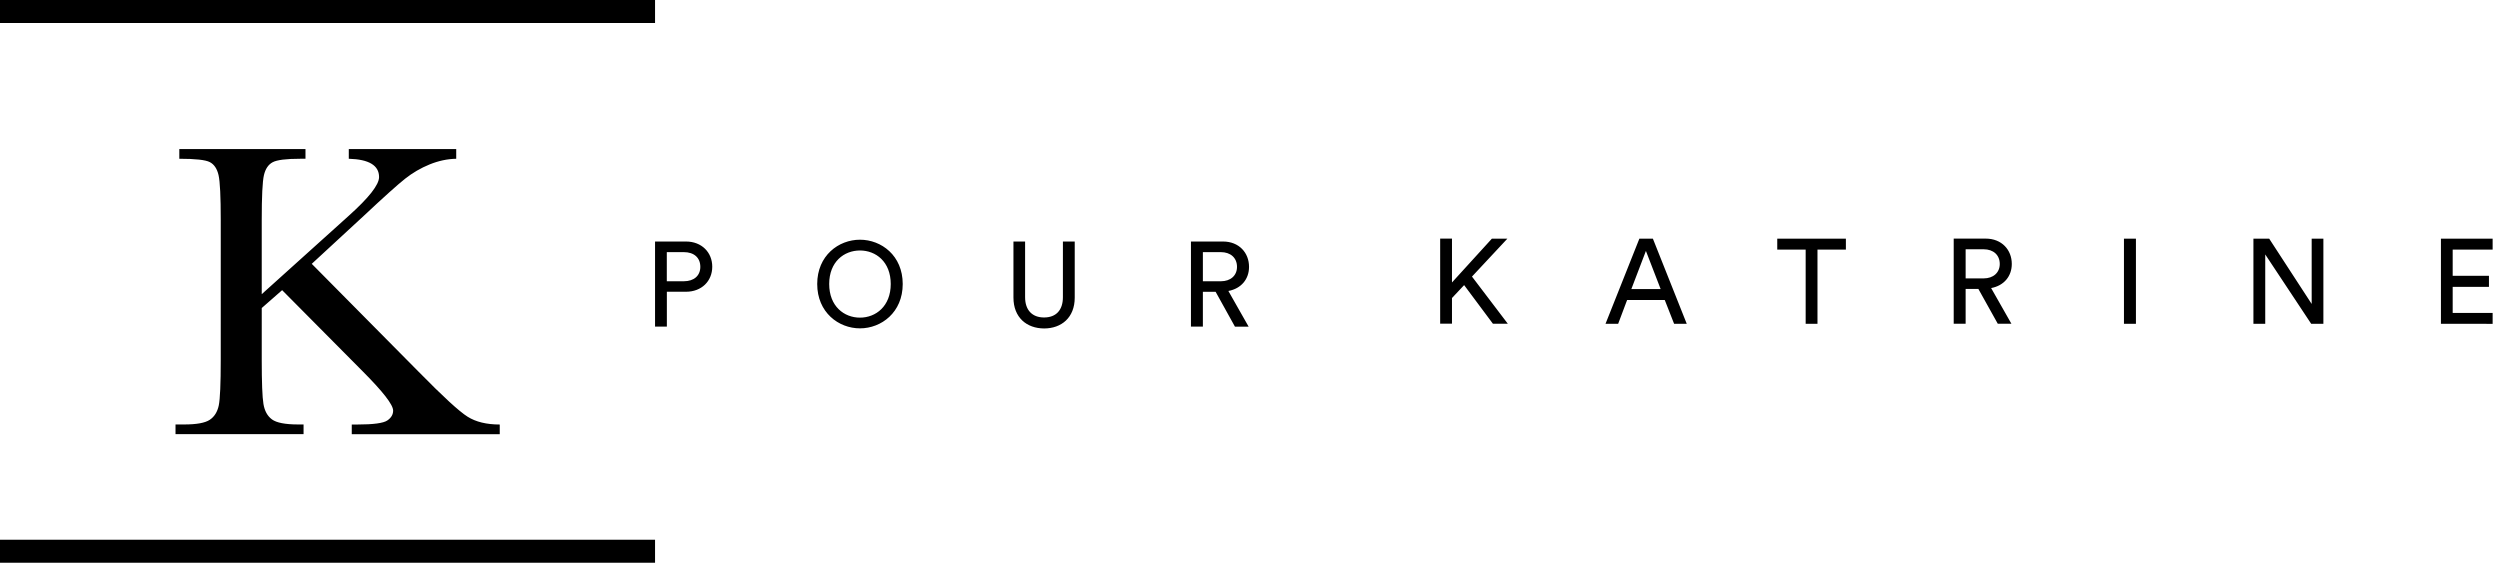 <?xml version="1.0" encoding="UTF-8"?> <svg xmlns="http://www.w3.org/2000/svg" version="1.1" id="Layer_1" x="0" y="0" viewBox="0 0 4549.3 1024" xml:space="preserve"><path d="M476.3 535.3l158.4-142.7c36.7-32.9 55.1-56.4 55.1-70.4 0-21.2-18.4-32.3-55.1-33.3v-17.6h195.5v17.6c-16.1.3-32.2 3.7-48.4 10.3s-31.1 15.3-44.6 26-38.7 33.3-75.4 67.7l-94.5 87.2 194.4 196.3c44.4 45.2 74.1 72.5 89.2 81.9 15.1 9.5 34.6 14.2 58.5 14.2v17.6H640.1v-17.6h10.3c29.1 0 47.2-2.5 54.3-7.3s10.7-10.8 10.7-18c0-10.7-18.5-34.5-55.5-71.6L513.4 528l-37.1 32.5V655c0 40.8 1 67.5 3.1 80.1s7.2 22 15.5 28.1 24.2 9.2 47.6 9.2h9.9V790h-233v-17.6h16.1c22.2 0 37.6-2.8 46.1-8.4 8.5-5.6 14-14.4 16.5-26.2 2.4-11.8 3.6-39.4 3.6-82.8V400.6c0-42.8-1.3-70.1-4-81.9-2.7-11.7-8-19.6-15.9-23.7s-26.4-6.1-55.5-6.1v-17.6h229.6v17.6h-9.6c-25.5 0-42.2 2.1-50.1 6.3-7.9 4.2-13.2 12-15.9 23.5-2.7 11.5-4 38.8-4 81.9v134.7zM0 0h1192v41.8H0V0zm0 982.2h1192v41.8H0v-41.8zM1213.5 531v63.3H1192V439.5h56.3c28.7 0 47.8 19.9 47.8 45.8 0 26.2-19.3 45.6-47.8 45.6h-34.9v.1zm30.9-19.2c18.5 0 30-10.2 30-26.2 0-16.5-11.3-26.8-30-26.8h-31v53h31zm320.5-75.6c38.9 0 77.8 28.8 77.8 80.6 0 51.7-38.9 80.7-77.8 80.7s-77.8-29-77.8-80.7 38.9-80.6 77.8-80.6zm0 141.8c28.8 0 56-20.7 56-61.2s-27.1-61-56-61-56 20.5-56 61 27.1 61.2 56 61.2zm279.3-36.5v-102h21.2v101.3c0 23.5 12.9 36.9 34.5 36.9 21.8 0 34.3-13.3 34.3-36.9V439.5h21.5v102.1c0 36.5-24.3 56.1-55.7 56.1-31.5-.1-55.8-19.7-55.8-56.2zm367.9-10.5h-23.2v63.3h-21.7V439.5h58.4c29.1 0 47.3 20.5 47.3 46.1 0 22.3-14.1 39.5-37.6 43.9l36.9 65h-24.9l-35.2-63.5zm9.6-19.2c17.4 0 29.3-10.2 29.3-26.2 0-16.5-11.8-26.8-29.3-26.8h-32.8v53h32.8zm442.6 7l-22.1 23.5V589h-21.5V434.2h21.5V514l72.6-79.7h28.2l-64.4 69 65.2 85.8h-27.1l-52.4-70.3zm365.1 27.1h-68.5l-16.3 43.3h-23l61.6-154.9h24.6l61.6 154.9h-23l-17-43.3zm-60.8-19.9h53.3l-26.8-69.4-26.5 69.4zm338.7-71.8v135h-21.5v-135h-51.7v-19.9H3359v19.9h-51.7zm292.8 71.6h-23.2v63.3h-21.7V434.2h58.3c29.1 0 47.4 20.5 47.4 46.1 0 22.3-14.1 39.5-37.6 43.9l36.9 64.9h-24.8l-35.3-63.3zm9.6-19.2c17.4 0 29.3-10.4 29.3-26.2 0-16.5-11.8-26.8-29.3-26.8h-32.8v53h32.8zm255.3 82.6V434.3h21.8v154.9H3865zm340.7 0L4122.1 463v126.2h-21.5V434.3h28.7l77.3 118.8V434.3h21.3v154.9h-22.2zm236.1 0V434.3h94.1v19.9h-72.7v47.7h66V522h-66v47.4h72.7v19.9l-94.1-.1z"></path></svg> 